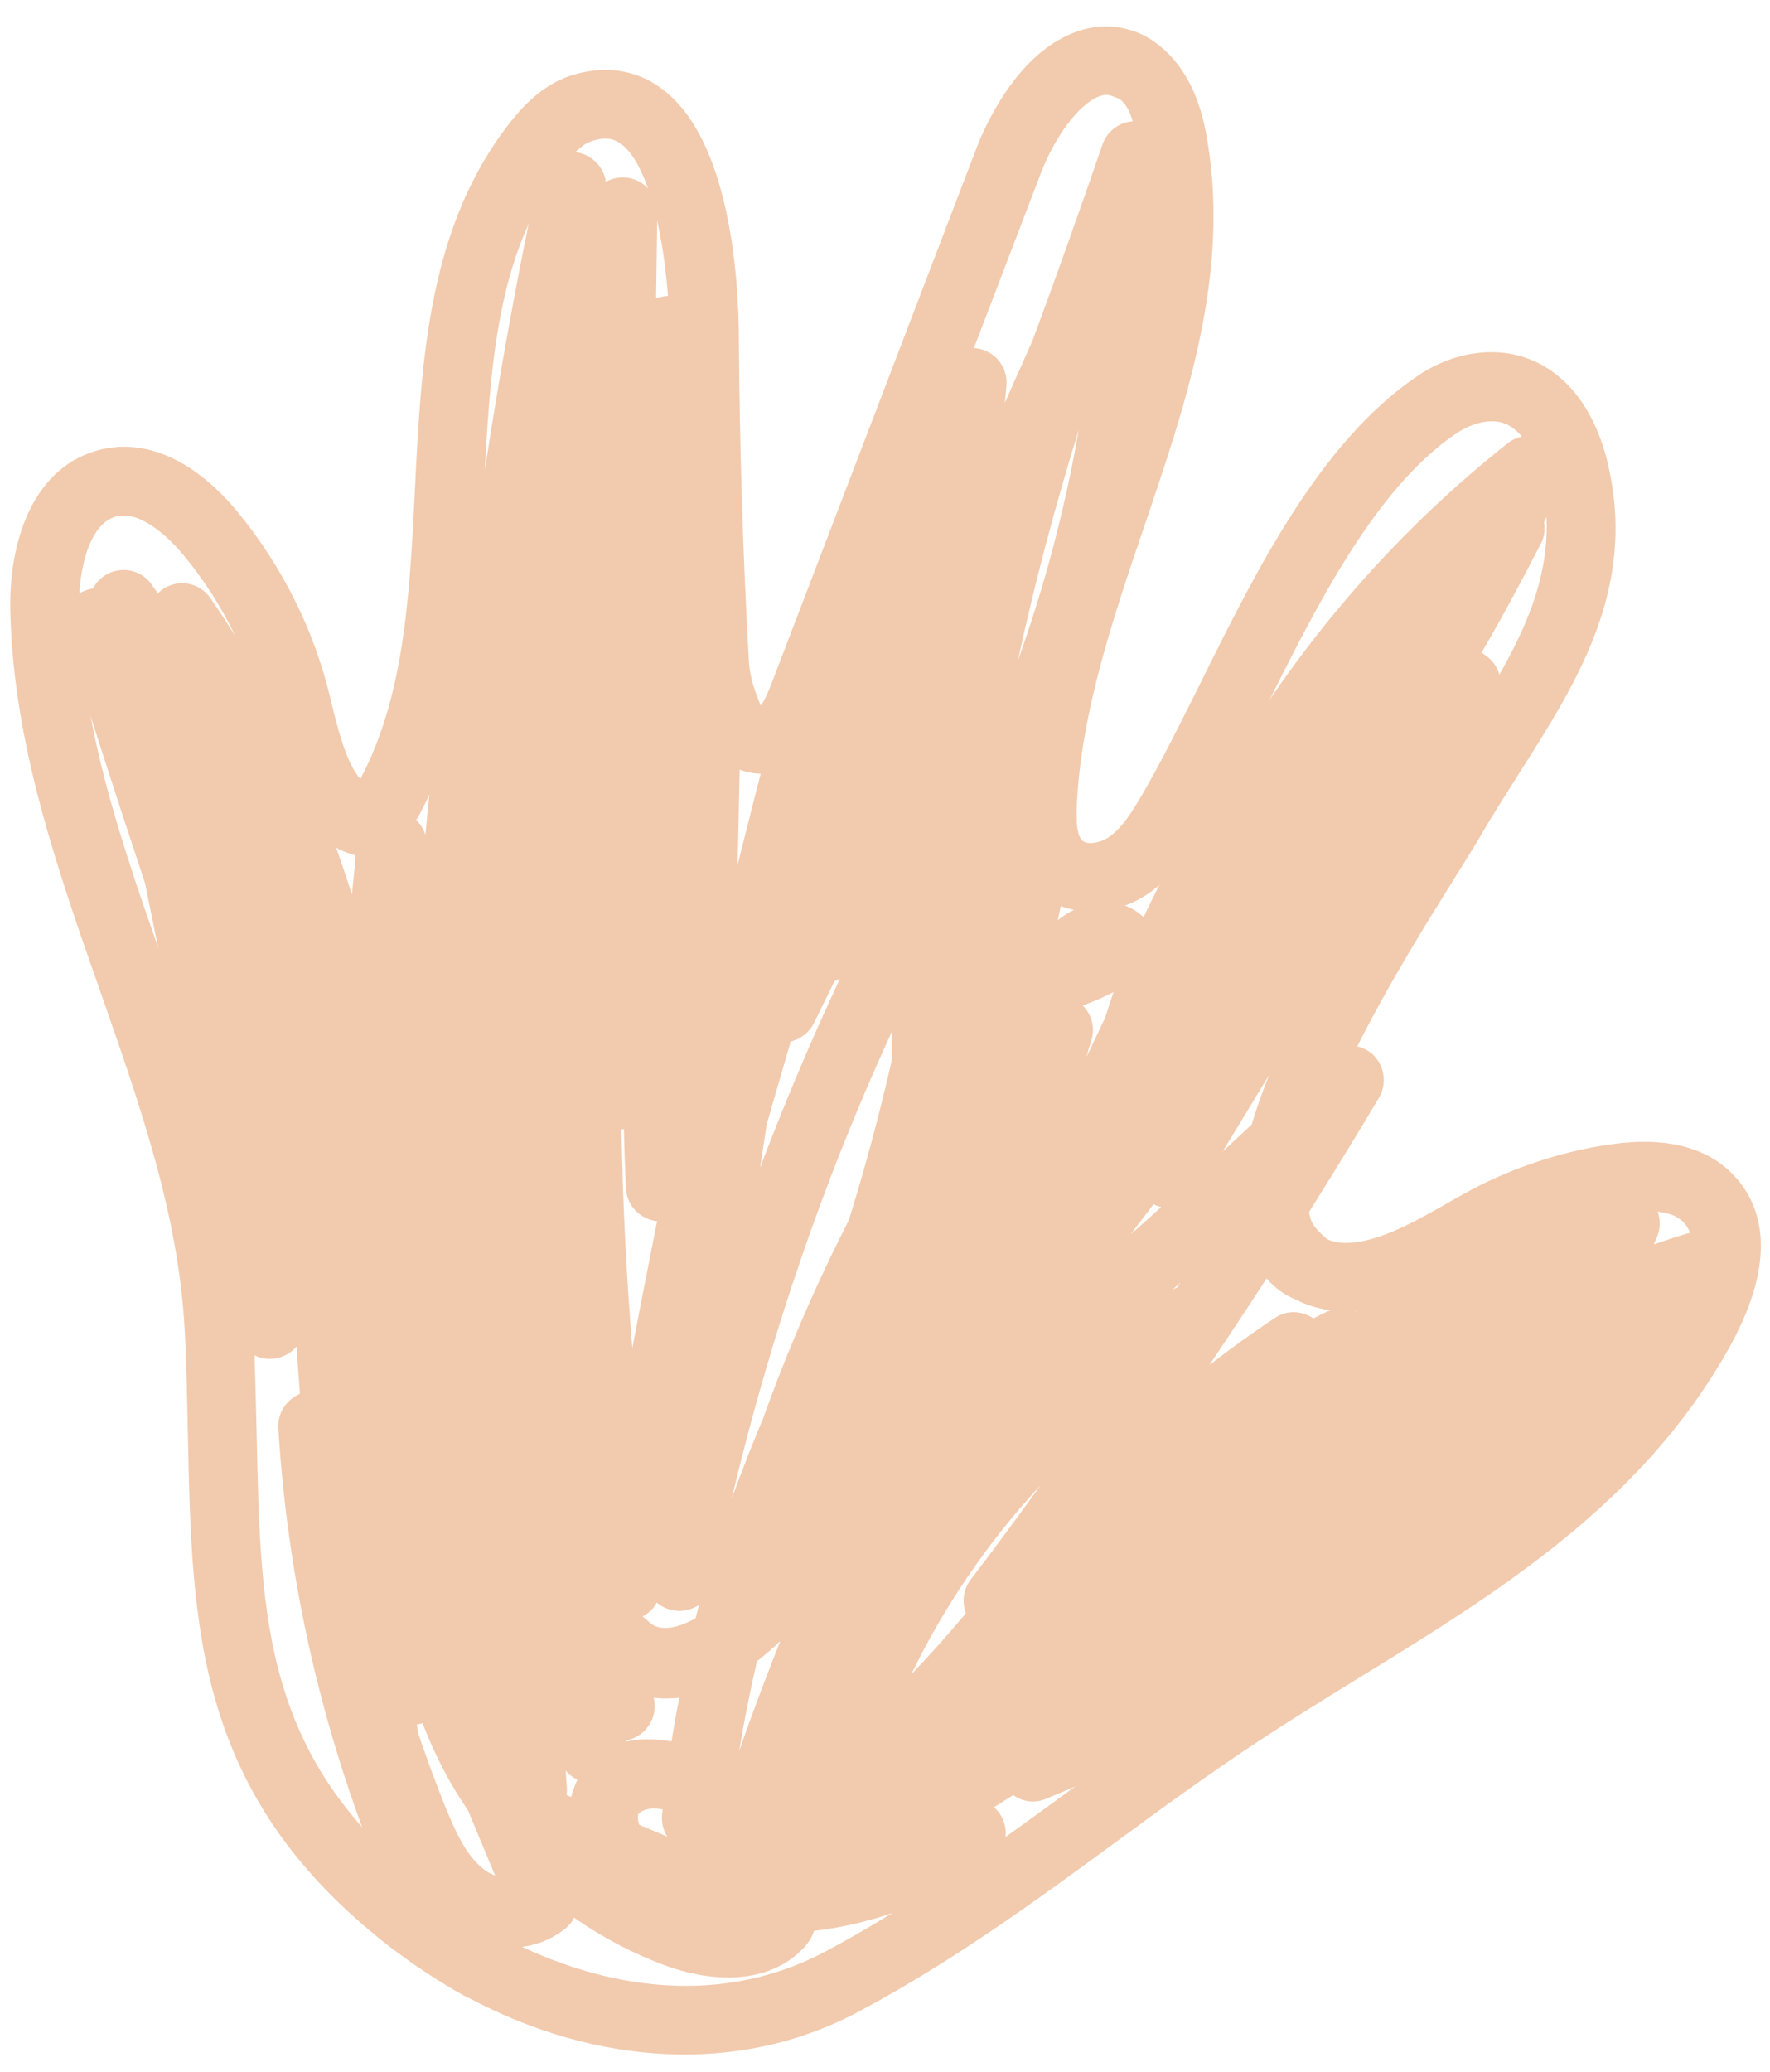<?xml version="1.0" encoding="UTF-8"?> <svg xmlns="http://www.w3.org/2000/svg" width="47" height="55" viewBox="0 0 47 55" fill="none"><path d="M9.738 46.771C9.92 46.867 10.133 46.899 10.347 46.867C10.837 46.771 11.168 46.291 11.072 45.8C10.987 45.32 10.912 44.84 10.848 44.36C11.435 46.248 12.384 47.582 13.686 48.318C14.028 48.478 14.337 48.478 14.625 48.297C14.913 48.116 15.073 47.796 15.052 47.465L15.02 47.006C15.223 47.251 15.553 47.38 15.884 47.326C16.343 47.251 16.674 46.835 16.642 46.366C16.642 46.312 16.642 46.259 16.642 46.195C16.642 46.195 16.663 46.195 16.674 46.195C17.154 46.078 17.463 45.608 17.367 45.117C16.994 43.272 16.62 41.394 16.13 39.537C15.82 36.261 15.425 32.986 14.945 29.742C14.87 29.273 14.465 28.942 13.996 28.953C13.932 28.953 13.868 28.963 13.814 28.985C13.793 28.43 13.782 27.875 13.771 27.331C13.771 26.819 13.345 26.413 12.843 26.424C12.331 26.424 11.926 26.851 11.936 27.352C11.979 29.913 12.15 32.463 12.459 34.992L13.078 44.989C12.758 44.349 12.502 43.57 12.32 42.663C12.235 42.237 12.16 41.799 12.096 41.372C11.851 39.911 11.606 38.395 10.848 37.019C10.656 36.678 10.272 36.486 9.877 36.55C9.845 36.55 9.813 36.56 9.781 36.571C9.738 35.995 9.696 35.429 9.664 34.853C9.632 34.352 9.205 33.957 8.693 33.989C8.191 34.021 7.796 34.448 7.828 34.96C8.031 38.715 8.511 42.482 9.269 46.163C9.322 46.441 9.504 46.665 9.738 46.793V46.771Z" fill="#F2CAAD"></path><path d="M12.139 51.349C13.003 51.807 14.134 51.893 14.999 51.21C15.105 51.125 15.191 51.029 15.244 50.911C15.991 51.434 16.802 51.861 17.666 52.181C19.256 52.757 20.664 52.544 21.433 51.605C21.518 51.498 21.571 51.391 21.614 51.263C23.31 51.06 24.954 50.431 26.341 49.396C26.629 49.172 26.767 48.809 26.682 48.457C26.597 48.105 26.319 47.838 25.957 47.764L25.594 47.7C26.607 46.835 27.493 45.832 28.229 44.712C28.507 44.285 28.389 43.72 27.962 43.442C27.525 43.175 26.97 43.282 26.693 43.709C25.775 45.117 24.57 46.323 23.161 47.241L18.093 46.281C17.623 46.195 16.919 46.056 16.226 46.377C15.681 46.633 15.308 47.113 15.169 47.71L14.977 47.625C14.774 47.539 14.561 47.529 14.369 47.593C14.252 47.444 14.145 47.305 14.038 47.155L12.459 43.336C12.278 42.898 11.808 42.674 11.36 42.802C11.307 42.823 11.254 42.845 11.2 42.866L9.546 38.523L9.354 37.595C9.258 37.115 8.799 36.806 8.319 36.87C8.17 36.891 8.031 36.955 7.914 37.03C7.583 37.19 7.37 37.531 7.391 37.915C7.626 41.746 8.447 45.502 9.834 49.087C9.962 49.407 10.24 49.62 10.56 49.663C10.827 50.164 11.158 50.644 11.627 51.029C11.776 51.157 11.947 51.274 12.128 51.37L12.139 51.349ZM13.142 49.791C13.025 49.748 12.907 49.684 12.811 49.599C12.352 49.225 12.075 48.575 11.819 47.956C11.531 47.241 11.275 46.526 11.029 45.8V45.779C11.093 45.779 11.158 45.768 11.222 45.747C11.531 46.569 11.936 47.347 12.427 48.062L13.142 49.78V49.791ZM18.37 49.033L16.973 48.446C16.941 48.361 16.93 48.265 16.941 48.169C17.143 47.945 17.527 48.02 17.73 48.062L20.387 48.564C20.003 48.692 19.608 48.809 19.203 48.895C18.893 48.969 18.605 49.012 18.36 49.023L18.37 49.033Z" fill="#F2CAAD"></path><path d="M24.153 30.254C24.281 30.318 24.42 30.361 24.569 30.361C24.719 30.361 24.868 30.329 24.996 30.265C25.028 30.308 25.06 30.34 25.092 30.382C25.167 30.703 25.412 30.98 25.743 31.076C26.213 31.204 26.693 30.948 26.853 30.489C27.301 29.198 27.877 27.95 28.549 26.765C29.189 26.552 29.798 26.253 30.352 25.869C30.758 25.581 30.865 25.015 30.577 24.599C30.288 24.172 29.83 23.938 29.307 23.948C28.869 23.959 28.443 24.151 28.09 24.429L28.464 22.593C28.56 22.134 28.283 21.676 27.845 21.537C27.397 21.398 26.917 21.612 26.725 22.038C26.277 23.073 25.892 24.13 25.594 25.207C25.359 25.175 25.135 25.122 24.911 25.047C24.634 24.962 24.335 25.005 24.1 25.175C23.865 25.346 23.727 25.613 23.716 25.901L23.663 29.422C23.663 29.774 23.855 30.094 24.153 30.244V30.254Z" fill="#F2CAAD"></path><path d="M19.117 50.474C19.416 50.634 19.79 50.612 20.078 50.42C21.166 49.663 22.201 48.841 23.193 47.977C23.449 47.828 23.705 47.678 23.961 47.529C23.961 47.529 23.961 47.529 23.961 47.539C23.833 47.902 23.94 48.308 24.239 48.553C24.538 48.798 24.964 48.831 25.295 48.639C25.839 48.318 26.373 47.998 26.906 47.657C27.152 47.838 27.493 47.881 27.781 47.753C34.823 44.861 41.033 40.177 45.76 34.202C46.005 33.882 46.027 33.445 45.792 33.114C45.568 32.783 45.152 32.634 44.757 32.762C44.469 32.847 44.191 32.943 43.914 33.039C43.946 32.964 43.978 32.89 44.01 32.815C44.138 32.474 44.063 32.09 43.797 31.833C43.541 31.577 43.146 31.492 42.804 31.631C40.478 32.57 38.206 33.637 35.997 34.821C35.752 34.714 35.464 34.714 35.218 34.832C35.101 34.885 34.983 34.949 34.877 35.002C34.557 34.789 34.162 34.778 33.852 34.992C33.255 35.386 32.679 35.803 32.113 36.24C33.682 33.914 35.186 31.545 36.616 29.145C36.851 28.75 36.755 28.238 36.402 27.95C36.04 27.672 35.528 27.694 35.197 28.003C34.3 28.867 33.383 29.721 32.465 30.574L39.209 19.467C39.379 19.19 39.55 18.912 39.721 18.635C39.977 18.197 39.838 17.642 39.411 17.376C39.39 17.354 39.358 17.344 39.337 17.333C39.892 16.383 40.414 15.412 40.916 14.431C41.012 14.249 41.033 14.057 41.001 13.865C41.151 13.535 41.3 13.193 41.449 12.862C41.62 12.478 41.503 12.03 41.172 11.763C40.841 11.497 40.372 11.507 40.041 11.763C36.669 14.431 33.895 17.802 31.91 21.59C30.801 23.265 29.936 25.09 29.35 27.011C29.179 27.363 29.019 27.715 28.848 28.067C28.891 27.907 28.933 27.758 28.987 27.598C29.104 27.192 28.923 26.755 28.56 26.552C28.475 26.509 28.389 26.477 28.304 26.456C28.304 26.125 28.133 25.805 27.834 25.634C27.386 25.41 26.928 25.517 26.65 25.88C26.373 26.253 26.095 26.627 25.818 27.011C26.053 25.848 26.245 24.685 26.416 23.5C29.371 17.995 30.961 11.87 31.057 5.618C31.078 5.564 31.099 5.522 31.131 5.468C31.27 5.169 31.238 4.828 31.067 4.572C31.067 4.423 31.067 4.273 31.067 4.113C31.067 3.665 30.726 3.292 30.289 3.227C29.851 3.163 29.424 3.409 29.275 3.836C28.677 5.575 28.059 7.314 27.418 9.043C27.173 9.587 26.928 10.142 26.682 10.696C26.693 10.547 26.714 10.398 26.725 10.238C26.768 9.736 26.405 9.299 25.914 9.245C25.423 9.192 24.964 9.533 24.9 10.035C24.804 10.728 24.698 11.433 24.57 12.126C24.121 12.009 23.652 12.243 23.481 12.681C22.734 14.623 22.084 16.597 21.539 18.603C21.081 18.539 20.643 18.827 20.526 19.275C20.206 20.502 19.896 21.729 19.587 22.956L19.736 15.914C19.747 15.444 19.395 15.039 18.936 14.986C18.893 12.894 18.797 10.803 18.68 8.722C18.648 8.242 18.242 7.858 17.762 7.858C17.645 7.858 17.527 7.88 17.421 7.922C17.431 7.165 17.442 6.407 17.453 5.639C17.453 5.148 17.079 4.743 16.599 4.711C16.418 4.7 16.236 4.743 16.087 4.828C16.034 4.412 15.682 4.081 15.265 4.038C14.807 3.996 14.38 4.305 14.284 4.764C13.74 7.293 13.281 9.843 12.886 12.404C12.097 15.615 11.595 18.88 11.296 22.166C11.243 21.985 11.126 21.825 10.987 21.708C10.816 21.548 10.592 21.462 10.347 21.462C9.845 21.462 9.45 21.878 9.44 22.38C9.44 22.529 9.44 22.668 9.44 22.817C9.408 23.127 9.376 23.436 9.344 23.746C8.469 20.982 7.274 18.315 5.588 15.882C5.332 15.508 4.852 15.38 4.446 15.572C4.35 15.615 4.265 15.679 4.19 15.754C4.137 15.668 4.073 15.594 4.019 15.508C3.763 15.156 3.305 15.039 2.91 15.21C2.718 15.295 2.558 15.444 2.472 15.626C2.398 15.626 2.334 15.658 2.259 15.679C1.811 15.85 1.565 16.351 1.715 16.81C2.398 19.019 3.112 21.228 3.849 23.436L6.271 35.344C6.367 35.813 6.804 36.133 7.284 36.069C7.679 36.016 7.989 35.728 8.063 35.355C8.522 36.581 8.992 37.809 9.461 39.025C9.621 39.43 10.037 39.665 10.464 39.601C10.688 39.569 10.88 39.452 11.019 39.292C11.392 41.223 11.84 43.133 12.353 45.032C12.47 45.448 12.843 45.736 13.281 45.715C13.708 45.694 14.07 45.384 14.145 44.957C14.54 42.738 14.892 40.508 15.212 38.267C15.361 39.612 15.543 40.946 15.756 42.279C15.799 42.546 15.959 42.77 16.172 42.909C16.087 42.951 16.002 43.015 15.938 43.08C15.585 43.442 15.585 44.029 15.948 44.381C16.471 44.893 17.133 45.139 17.88 45.085C17.933 45.085 17.986 45.085 18.04 45.064C17.837 46.088 17.688 47.134 17.581 48.169C17.549 48.468 17.666 48.767 17.89 48.959C18.114 49.151 18.424 49.225 18.712 49.161C18.733 49.161 18.765 49.151 18.787 49.14C18.755 49.236 18.733 49.321 18.701 49.417C18.584 49.791 18.723 50.196 19.043 50.431C19.075 50.452 19.107 50.474 19.149 50.495L19.117 50.474ZM20.728 43.549C20.344 44.52 19.971 45.491 19.629 46.483C19.758 45.683 19.918 44.893 20.099 44.104C20.323 43.933 20.536 43.741 20.739 43.549H20.728ZM18.477 42.962C18.2 43.111 17.944 43.208 17.72 43.218C17.506 43.229 17.357 43.186 17.207 43.037C17.165 42.994 17.111 42.951 17.058 42.919C17.218 42.834 17.357 42.706 17.442 42.546C17.57 42.653 17.73 42.738 17.922 42.759C18.157 42.791 18.381 42.727 18.562 42.61C18.53 42.727 18.498 42.845 18.466 42.973L18.477 42.962ZM14.39 29.326C14.049 32.932 13.601 36.55 13.057 40.135C12.907 39.43 12.769 38.715 12.641 38.011C12.641 37.36 12.641 36.72 12.641 36.069C12.641 33.69 12.662 31.3 12.737 28.921C12.779 28.91 12.822 28.889 12.854 28.867C12.929 29.241 13.238 29.539 13.633 29.593C13.932 29.635 14.209 29.529 14.401 29.337L14.39 29.326ZM25.647 42.834C25.178 43.389 24.698 43.933 24.196 44.456C25.082 42.621 26.245 40.924 27.632 39.43C27.024 40.273 26.405 41.116 25.775 41.938C25.573 42.205 25.541 42.535 25.647 42.823V42.834ZM27.354 45.171C27.354 45.171 27.333 45.181 27.333 45.192C27.333 45.192 27.354 45.181 27.365 45.171H27.354ZM20.248 37.691C19.96 38.385 19.683 39.089 19.427 39.793C20.494 35.29 22.009 30.916 23.983 26.744C23.599 28.643 23.119 30.532 22.542 32.388C21.667 34.106 20.899 35.877 20.248 37.702V37.691ZM17.453 32.399C17.229 33.53 17.005 34.661 16.791 35.792C16.631 33.861 16.535 31.919 16.503 29.977C16.524 29.977 16.546 29.977 16.567 29.977C16.578 30.5 16.599 31.023 16.62 31.545C16.642 32.004 16.994 32.367 17.442 32.42L17.453 32.399ZM22.297 25.997C21.529 27.64 20.824 29.305 20.184 31.001C20.238 30.617 20.302 30.244 20.355 29.86L20.995 27.651C21.251 27.587 21.486 27.416 21.614 27.16C21.795 26.787 21.977 26.424 22.158 26.05C22.212 26.029 22.254 26.008 22.297 25.986V25.997ZM31.26 34.181C31.26 34.181 31.185 34.213 31.142 34.234C31.206 34.17 31.281 34.117 31.345 34.053C31.313 34.095 31.292 34.138 31.26 34.181ZM30.833 32.047C30.566 32.292 30.289 32.538 30.022 32.772C30.225 32.506 30.427 32.239 30.63 31.972C30.694 32.004 30.758 32.026 30.833 32.047ZM28.645 11.411C28.283 13.503 27.738 15.562 27.024 17.557C27.472 15.487 28.016 13.439 28.645 11.411Z" fill="#F2CAAD"></path><path d="M12.416 53.024C15.863 54.87 19.64 55.062 22.713 53.451C25.188 52.149 27.45 50.506 29.627 48.905C30.875 47.988 32.124 47.081 33.415 46.227C34.29 45.651 35.175 45.107 36.072 44.552C39.774 42.279 43.594 39.921 45.898 35.813C47.264 33.381 46.752 31.983 46.069 31.236C45.354 30.457 44.245 30.169 42.762 30.382C41.577 30.553 40.425 30.916 39.337 31.449C39.006 31.62 38.675 31.801 38.344 31.994C37.608 32.41 36.904 32.804 36.168 32.954C35.89 33.007 35.506 33.039 35.229 32.89C35.069 32.74 34.866 32.591 34.791 32.324C34.247 30.297 37.277 25.474 38.568 23.404C38.867 22.924 39.112 22.529 39.273 22.262C39.603 21.686 39.966 21.121 40.329 20.545C41.865 18.133 43.455 15.647 42.708 12.372C42.388 10.953 41.663 9.96 40.638 9.544C39.699 9.171 38.568 9.341 37.608 10.003C35.047 11.753 33.361 15.135 31.878 18.133C31.366 19.158 30.886 20.129 30.395 20.982C30.118 21.462 29.819 21.974 29.435 22.23C29.179 22.401 28.837 22.433 28.731 22.305C28.613 22.188 28.571 21.889 28.592 21.409C28.699 18.933 29.552 16.426 30.374 14.004C31.526 10.622 32.711 7.133 32.017 3.494C31.772 2.203 31.174 1.371 30.384 0.944C29.776 0.645 29.115 0.624 28.485 0.88C26.97 1.478 26.127 3.398 25.914 3.974L20.472 18.187C20.312 18.592 20.227 18.699 20.195 18.731C20.184 18.656 19.917 18.144 19.885 17.547C19.725 14.708 19.64 11.838 19.619 9.011C19.619 7.442 19.395 3.654 17.538 2.331C17.058 1.979 16.236 1.648 15.116 2.022C14.401 2.267 13.9 2.811 13.59 3.195C11.371 5.97 11.189 9.533 11.019 12.98C10.88 15.797 10.741 18.475 9.568 20.683C9.173 20.225 8.949 19.264 8.767 18.517C8.341 16.725 7.487 15.028 6.324 13.609C5.214 12.254 3.934 11.657 2.728 11.923C0.861 12.34 0.231 14.409 0.274 16.213C0.349 19.723 1.512 23.041 2.643 26.264C3.721 29.347 4.745 32.249 4.905 35.322C4.958 36.293 4.969 37.222 4.99 38.118C5.097 43.239 5.193 47.657 10.304 51.647C10.997 52.181 11.712 52.65 12.438 53.045L12.416 53.024ZM44.522 32.314C44.597 32.356 44.672 32.41 44.725 32.474C45.258 33.06 44.618 34.373 44.309 34.917C42.239 38.609 38.782 40.743 35.122 42.994C34.215 43.549 33.308 44.114 32.422 44.691C31.11 45.555 29.83 46.494 28.56 47.422C26.426 48.98 24.228 50.591 21.881 51.829C18.2 53.76 14.07 52.256 11.424 50.186C7.007 46.739 6.921 43.101 6.815 38.075C6.793 37.158 6.772 36.208 6.729 35.226C6.559 31.887 5.449 28.718 4.371 25.645C3.24 22.423 2.173 19.382 2.099 16.17C2.077 15.092 2.387 13.865 3.112 13.705C3.827 13.545 4.659 14.473 4.894 14.762C5.886 15.967 6.612 17.408 6.975 18.933C7.327 20.385 7.85 22.572 9.824 22.775C10.165 22.807 10.496 22.657 10.688 22.369C12.512 19.627 12.683 16.287 12.843 13.065C13.014 9.768 13.163 6.653 15.02 4.337C15.191 4.124 15.436 3.836 15.703 3.75C16.119 3.612 16.322 3.708 16.471 3.804C17.325 4.412 17.773 6.877 17.783 9C17.794 11.859 17.879 14.762 18.05 17.632C18.104 18.485 18.456 19.691 19.288 20.246C19.736 20.555 20.28 20.619 20.803 20.449C21.689 20.15 22.03 19.254 22.19 18.827L27.632 4.615C28.016 3.612 28.645 2.779 29.168 2.566C29.328 2.502 29.446 2.502 29.595 2.577C29.947 2.662 30.086 3.142 30.224 3.814C30.833 6.973 29.766 10.088 28.645 13.385C27.781 15.935 26.885 18.571 26.767 21.313C26.735 22.028 26.789 22.935 27.45 23.596C28.315 24.439 29.616 24.311 30.459 23.746C31.206 23.244 31.644 22.497 31.996 21.889C32.508 21.014 33.009 20 33.532 18.944C34.919 16.159 36.488 12.99 38.654 11.518C39.102 11.209 39.625 11.102 39.977 11.251C40.585 11.507 40.852 12.393 40.937 12.777C41.502 15.306 40.19 17.376 38.803 19.552C38.43 20.15 38.045 20.737 37.704 21.345C37.565 21.601 37.331 21.964 37.042 22.423C34.748 26.093 32.348 30.212 33.052 32.794C33.255 33.551 33.692 34.213 34.407 34.501C35.005 34.81 35.741 34.896 36.552 34.746C37.576 34.544 38.451 34.063 39.283 33.583C39.582 33.413 39.881 33.242 40.19 33.092C41.097 32.644 42.057 32.335 43.05 32.196C43.444 32.143 44.117 32.09 44.533 32.314H44.522Z" fill="#F2CAAD"></path></svg> 
